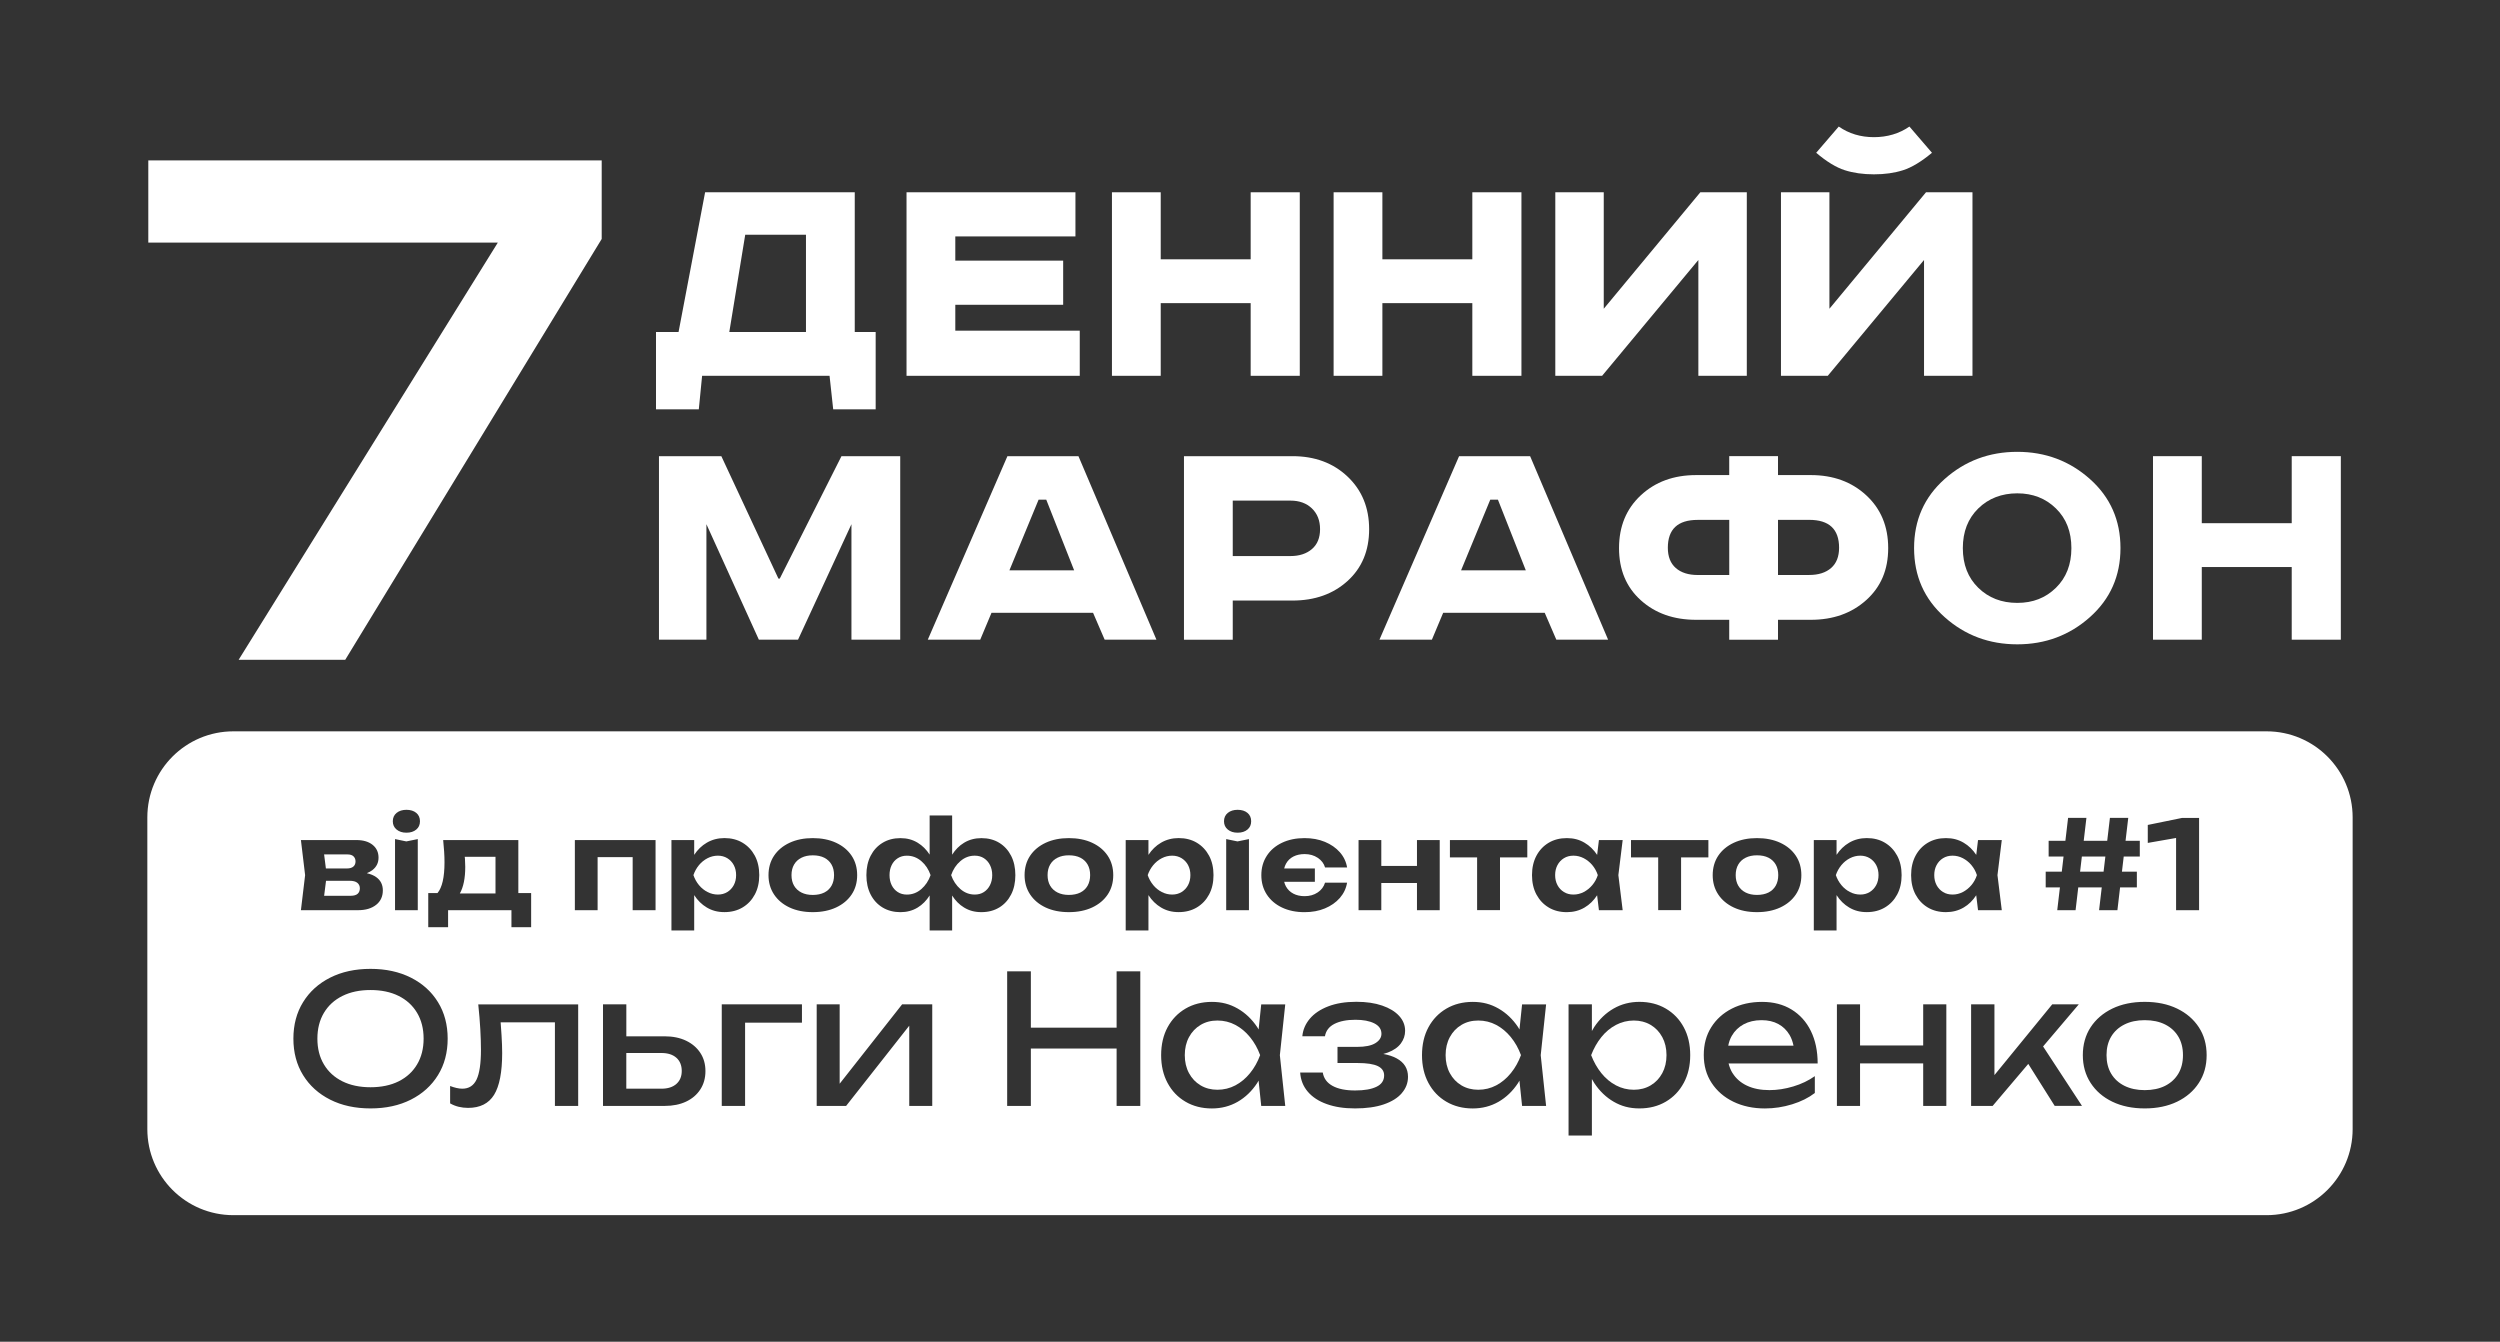 <?xml version="1.0" encoding="UTF-8"?>
<svg id="_Слой_1" xmlns="http://www.w3.org/2000/svg" version="1.1" viewBox="0 0 900 483.02">
  <rect x="0" y="0" width="900" height="483.02" fill="#333333" stroke="none"/>
  <!-- Generator: Adobe Illustrator 29.8.3, SVG Export Plug-In . SVG Version: 2.1.1 Build 3)  -->
  <defs>
    <style>
      .st0 {
        fill: #fff;
      }

      .st1 {
        fill: none;
      }
    </style>
  </defs>
  <path class="st0" d="M124.27,237.54h-38.37l93.32-150.21H53.39v-29.59h163.22v28.29l-92.34,151.52h0Z"/>
  <g>
    <path class="st0" d="M253.83,69.22h53.88v50.3h7.53v27.84h-15.29l-1.31-12.07h-45.88l-1.19,12.07h-15.41v-27.84h8.12l9.56-50.3ZM268.28,84.51l-5.73,35h27.6v-35h-21.86Z"/>
    <path class="st0" d="M326.35,69.22h60.81v15.89h-43.25v8.72h38.83v15.89h-38.83v9.32h44.8v16.25h-62.36v-66.07Z"/>
    <path class="st0" d="M400.3,69.22h17.56v24.13h32.38v-24.13h17.68v66.07h-17.68v-26.16h-32.38v26.16h-17.56v-66.07Z"/>
    <path class="st0" d="M480.1,69.22h17.56v24.13h32.38v-24.13h17.68v66.07h-17.68v-26.16h-32.38v26.16h-17.56v-66.07Z"/>
    <path class="st0" d="M559.91,69.22h17.44v41.93l34.77-41.93h16.73v66.07h-17.44v-41.7l-34.65,41.7h-16.85v-66.07Z"/>
    <path class="st0" d="M641.15,69.22h17.44v41.93l34.77-41.93h16.73v66.07h-17.44v-41.7l-34.65,41.7h-16.85v-66.07ZM687.39,45.56l8.12,9.44c-3.82,3.19-7.29,5.28-10.39,6.27-3.11,1-6.61,1.49-10.51,1.49s-7.41-.5-10.51-1.49c-3.11-1-6.53-3.09-10.27-6.27l8.12-9.44c3.66,2.55,7.89,3.82,12.66,3.82s9.12-1.27,12.78-3.82Z"/>
    <path class="st0" d="M237.22,164.22h22.46l20.55,44.08h.48l22.22-44.08h21.15v66.07h-17.56v-41.58l-19.23,41.58h-14.1l-18.88-41.58v41.58h-17.08v-66.07Z"/>
    <path class="st0" d="M362.67,164.22h25.57l28.08,66.07h-18.64l-4.18-9.68h-36.56l-4.06,9.68h-18.88l28.67-66.07ZM373.9,179.87l-10.51,25.45h23.3l-10.04-25.45h-2.75Z"/>
    <path class="st0" d="M426.22,164.22h39.07c8.04,0,14.65,2.45,19.83,7.35,5.18,4.9,7.77,11.21,7.77,18.94s-2.59,13.94-7.77,18.64c-5.18,4.7-11.79,7.05-19.83,7.05h-21.5v14.1h-17.56v-66.07ZM443.79,180.23v19.95h20.79c3.18,0,5.75-.84,7.71-2.51,1.95-1.67,2.93-4.06,2.93-7.17s-.98-5.59-2.93-7.47c-1.95-1.87-4.52-2.81-7.71-2.81h-20.79Z"/>
    <path class="st0" d="M525.27,164.22h25.57l28.08,66.07h-18.64l-4.18-9.68h-36.56l-4.06,9.68h-18.88l28.67-66.07ZM536.5,179.87l-10.51,25.45h23.3l-10.04-25.45h-2.75Z"/>
    <path class="st0" d="M622.52,171.03v-6.81h17.56v6.81h11.83c8.04,0,14.7,2.43,19.95,7.29,5.26,4.86,7.89,11.19,7.89,19s-2.63,13.96-7.89,18.7c-5.26,4.74-11.91,7.11-19.95,7.11h-11.83v7.17h-17.56v-7.17h-11.95c-8.05,0-14.68-2.35-19.89-7.05-5.22-4.7-7.83-10.95-7.83-18.76s2.61-14.14,7.83-19c5.22-4.86,11.85-7.29,19.89-7.29h11.95ZM622.52,187.16h-11.35c-7.17,0-10.75,3.35-10.75,10.04,0,3.19.96,5.62,2.87,7.29,1.91,1.67,4.54,2.51,7.89,2.51h11.35v-19.83ZM640.08,187.16v19.83h11.23c3.35,0,5.97-.84,7.89-2.51,1.91-1.67,2.87-4.1,2.87-7.29,0-6.69-3.58-10.04-10.75-10.04h-11.23Z"/>
    <path class="st0" d="M752.38,172.46c7.33,6.53,10.99,14.81,10.99,24.85s-3.66,18.32-10.99,24.85c-7.33,6.53-16.05,9.8-26.16,9.8s-18.84-3.26-26.16-9.8c-7.33-6.53-10.99-14.81-10.99-24.85s3.66-18.32,10.99-24.85c7.33-6.53,16.05-9.8,26.16-9.8s18.84,3.27,26.16,9.8ZM712.18,183.04c-3.7,3.62-5.56,8.38-5.56,14.28s1.85,10.65,5.56,14.28c3.7,3.62,8.38,5.44,14.04,5.44s10.21-1.81,13.92-5.44c3.7-3.62,5.56-8.38,5.56-14.28s-1.85-10.65-5.56-14.28c-3.7-3.62-8.34-5.44-13.92-5.44s-10.33,1.81-14.04,5.44Z"/>
    <path class="st0" d="M775.08,164.22h17.56v24.13h32.38v-24.13h17.68v66.07h-17.68v-26.16h-32.38v26.16h-17.56v-66.07Z"/>
  </g>
  <polygon class="st1" points="302.27 390.14 302.27 361.57 294 361.57 294 398.13 304.6 398.13 327.32 369.25 327.32 398.13 335.6 398.13 335.61 398.13 335.61 361.57 324.75 361.57 302.27 390.14"/>
  <path class="st1" d="M651.91,371.15c-1.63-3.32-3.95-5.89-6.94-7.72-2.99-1.83-6.53-2.75-10.62-2.75s-7.72.81-10.88,2.42c-3.17,1.62-5.64,3.86-7.43,6.72-1.79,2.86-2.68,6.15-2.68,9.98s.94,7.19,2.84,10.07c1.9,2.89,4.5,5.14,7.82,6.75s7.11,2.42,11.37,2.42c3.31,0,6.57-.5,9.78-1.49,3.21-.99,5.93-2.35,8.17-4.07v-6.07c-2.24,1.59-4.82,2.83-7.75,3.71-2.93.88-5.79,1.32-8.59,1.32-3.1,0-5.78-.52-8.04-1.58-2.26-1.05-4-2.57-5.23-4.55v.02c-.67-1.06-1.13-2.23-1.44-3.49h32.07c0-4.48-.82-8.37-2.45-11.69ZM622.18,376.43c.25-1.28.66-2.47,1.27-3.52,1.03-1.79,2.46-3.18,4.29-4.17,1.83-.98,3.98-1.48,6.43-1.48s4.34.46,6.04,1.39c1.7.92,3.06,2.25,4.07,3.97.65,1.12,1.1,2.4,1.39,3.81h-23.49Z"/>
  <polygon class="st1" points="401.99 369.97 371.12 369.97 371.12 349.69 362.58 349.69 362.58 398.13 371.12 398.13 371.12 377.46 401.99 377.46 401.99 398.13 410.51 398.13 410.51 349.69 401.99 349.69 401.99 369.97"/>
  <path class="st1" d="M599.69,363.09c-2.75-1.61-5.92-2.42-9.49-2.42s-6.49.8-9.27,2.39c-2.78,1.59-5.12,3.82-7.01,6.68-.3.46-.57.95-.84,1.43v-9.6h-8.4v47.21h8.4v-20.33c.28.5.56,1,.87,1.47,1.92,2.89,4.25,5.13,7.01,6.72,2.75,1.59,5.66,2.39,9.23,2.39s6.73-.8,9.49-2.42,4.91-3.86,6.46-6.75h.01c1.55-2.88,2.33-6.18,2.33-10.01s-.78-7.18-2.33-10.04c-1.55-2.87-3.7-5.11-6.46-6.72ZM598.42,386.34c-1.02,1.87-2.41,3.34-4.17,4.39-1.77,1.05-3.78,1.58-6.07,1.58s-4.43-.53-6.43-1.58c-2-1.05-3.75-2.52-5.26-4.39s-2.73-4.04-3.68-6.49c.95-2.45,2.17-4.62,3.68-6.49,1.5-1.87,3.26-3.34,5.26-4.39,2.01-1.05,4.15-1.58,6.43-1.58s4.3.53,6.07,1.58c1.77,1.05,3.16,2.52,4.17,4.39s1.52,4.04,1.52,6.49-.51,4.62-1.52,6.49Z"/>
  <path class="st1" d="M454.05,361.58l-.94,9.03c-.17-.28-.33-.58-.51-.86-1.92-2.86-4.26-5.09-7.04-6.68-2.78-1.59-5.7-2.39-9.27-2.39s-6.74.81-9.49,2.42c-2.76,1.62-4.91,3.86-6.46,6.72s-2.32,6.25-2.32,10.04.77,7.13,2.32,10.01c1.55,2.89,3.7,5.14,6.46,6.75,2.75,1.61,5.92,2.42,9.49,2.42s6.49-.8,9.27-2.39c2.78-1.6,5.11-3.84,7.01-6.72.19-.29.35-.61.53-.91l.95,9.11h8.65l-1.94-18.27,1.94-18.28h-8.65ZM450,386.34c-1.52,1.87-3.28,3.34-5.26,4.39-1.98,1.05-4.18,1.58-6.46,1.58s-4.31-.53-6.07-1.58c-1.77-1.05-3.16-2.52-4.17-4.39-1.01-1.87-1.52-4.04-1.52-6.49s.51-4.62,1.52-6.49c1.01-1.87,2.4-3.34,4.17-4.39,1.76-1.05,3.74-1.58,6.07-1.58s4.48.53,6.46,1.58c1.98,1.05,3.73,2.52,5.26,4.39,1.53,1.87,2.75,4.04,3.65,6.49-.9,2.45-2.12,4.62-3.65,6.49Z"/>
  <path class="st1" d="M547.95,361.58l-.94,9.03c-.17-.28-.33-.58-.51-.86-1.92-2.86-4.26-5.09-7.04-6.68-2.78-1.59-5.7-2.39-9.27-2.39s-6.74.81-9.49,2.42c-2.76,1.62-4.91,3.86-6.46,6.72s-2.32,6.25-2.32,10.04.77,7.13,2.32,10.01c1.55,2.89,3.7,5.14,6.46,6.75,2.75,1.61,5.92,2.42,9.49,2.42s6.49-.8,9.27-2.39c2.78-1.6,5.11-3.84,7.01-6.72.19-.29.35-.61.53-.91l.95,9.11h8.65l-1.94-18.27,1.94-18.28h-8.65ZM543.9,386.34c-1.52,1.87-3.28,3.34-5.26,4.39-1.98,1.05-4.18,1.58-6.46,1.58s-4.31-.53-6.07-1.58c-1.77-1.05-3.16-2.52-4.17-4.39s-1.52-4.04-1.52-6.49.51-4.62,1.52-6.49c1.01-1.87,2.4-3.34,4.17-4.39,1.76-1.05,3.74-1.58,6.07-1.58s4.48.53,6.46,1.58,3.73,2.52,5.26,4.39,2.75,4.04,3.65,6.49c-.9,2.45-2.12,4.62-3.65,6.49Z"/>
  <path class="st1" d="M502.81,381.02c-1.34-.73-2.95-1.26-4.82-1.59.57-.15,1.12-.32,1.62-.51,2.13-.81,3.7-1.91,4.71-3.29,1.01-1.38,1.52-2.88,1.52-4.52,0-2.02-.72-3.82-2.16-5.39-1.44-1.57-3.47-2.81-6.1-3.71-2.63-.91-5.73-1.36-9.3-1.36-3.92,0-7.3.55-10.14,1.65-2.84,1.1-5.05,2.59-6.62,4.46-1.57,1.88-2.47,3.97-2.68,6.3h8.14c.34-1.98,1.48-3.47,3.42-4.46,1.94-.98,4.46-1.48,7.56-1.48,2.8,0,5.06.43,6.78,1.29,1.72.87,2.58,2.11,2.58,3.75,0,1.34-.72,2.46-2.16,3.36-1.44.91-3.65,1.36-6.62,1.36h-7.04v5.81h7.23c3.32,0,5.74.37,7.27,1.1,1.52.73,2.29,1.85,2.29,3.36,0,1.85-.93,3.22-2.78,4.1-1.86.88-4.29,1.32-7.69,1.32s-6.1-.55-8.1-1.65c-2-1.1-3.18-2.7-3.52-4.81h-8.14c.18,2.67,1.09,4.97,2.75,6.91,1.66,1.94,3.94,3.43,6.85,4.46,2.9,1.03,6.13,1.55,10.17,1.55s7.49-.48,10.33-1.45c2.84-.97,5.01-2.32,6.49-4.04v-.02c1.49-1.72,2.23-3.68,2.23-5.88,0-2.93-1.36-5.14-4.07-6.62Z"/>
  <path class="st1" d="M783.76,363.09c-3.34-1.61-7.22-2.42-11.66-2.42s-8.32.81-11.66,2.42c-3.33,1.62-5.94,3.86-7.81,6.72s-2.81,6.25-2.81,10.04.94,7.13,2.81,10.01c1.87,2.89,4.47,5.14,7.81,6.75,3.34,1.61,7.22,2.42,11.66,2.42s8.32-.81,11.66-2.42c3.34-1.62,5.95-3.86,7.82-6.75,1.87-2.88,2.81-6.18,2.81-10.01s-.93-7.17-2.81-10.04-4.48-5.11-7.82-6.72ZM784.19,386.54c-1.12,1.87-2.71,3.33-4.75,4.36-2.04,1.03-4.53,1.55-7.33,1.55s-5.23-.52-7.3-1.55c-2.07-1.03-3.66-2.49-4.78-4.36-1.12-1.88-1.68-4.11-1.68-6.69s.56-4.81,1.68-6.68c1.12-1.87,2.71-3.33,4.78-4.36,2.07-1.03,4.46-1.55,7.3-1.55s5.28.52,7.33,1.55c2.05,1.03,3.63,2.49,4.75,4.36s1.68,4.09,1.68,6.68-.56,4.82-1.68,6.69Z"/>
  <polygon class="st1" points="692.35 376.36 669.62 376.36 669.62 361.57 661.29 361.57 661.29 398.13 669.62 398.13 669.62 382.82 692.35 382.82 692.35 398.13 700.68 398.13 700.68 361.57 692.35 361.57 692.35 376.36"/>
  <path class="st1" d="M172.92,370.56c.15,2.75.23,5.21.23,7.36,0,4.95-.53,8.52-1.58,10.72-1.05,2.19-2.76,3.29-5.13,3.29-.65,0-1.35-.09-2.1-.26s-1.52-.41-2.29-.71v6.26c.99.56,2.02.97,3.1,1.23s2.2.39,3.36.39c4.31,0,7.43-1.57,9.37-4.71,1.94-3.14,2.91-8.16,2.91-15.05,0-1.9-.08-4.04-.23-6.43-.09-1.48-.2-3.03-.32-4.62h19.54v30.1h8.37v-36.55h-35.97c.34,3.23.59,6.23.74,8.98Z"/>
  <polygon class="st1" points="748.36 361.57 738.8 361.57 718 387.03 718 361.57 709.6 361.57 709.6 398.13 717.35 398.13 730.18 383 739.69 398.13 739.7 398.12 749.52 398.12 735.51 376.72 748.36 361.57"/>
  <path class="st1" d="M147.92,351.95c-4.18-2.1-9.02-3.16-14.53-3.16s-10.35,1.05-14.53,3.16c-4.18,2.11-7.43,5.05-9.75,8.82-2.33,3.77-3.49,8.15-3.49,13.14s1.16,9.37,3.49,13.14c2.32,3.77,5.57,6.71,9.75,8.82,4.17,2.11,9.02,3.16,14.53,3.16s10.35-1.05,14.53-3.16c4.17-2.11,7.43-5.05,9.75-8.82,2.33-3.76,3.49-8.15,3.49-13.14s-1.16-9.37-3.49-13.14c-2.32-3.77-5.57-6.71-9.75-8.82ZM150.14,383.21c-1.57,2.63-3.78,4.65-6.62,6.07-2.84,1.42-6.26,2.13-10.14,2.13s-7.25-.71-10.11-2.13c-2.86-1.42-5.08-3.44-6.65-6.07-1.58-2.63-2.36-5.73-2.36-9.3s.79-6.67,2.36-9.3,3.79-4.65,6.65-6.07c2.87-1.42,6.19-2.13,10.11-2.13s7.3.71,10.14,2.13c2.84,1.42,5.05,3.44,6.62,6.07s2.36,5.73,2.36,9.3-.79,6.67-2.36,9.3Z"/>
  <polygon class="st1" points="259.83 398.13 268.24 398.13 268.24 368.16 288.7 368.16 288.7 361.57 259.83 361.57 259.83 398.13"/>
  <path class="st1" d="M246.99,374.65c-2.2-1.05-4.78-1.58-7.75-1.58h-13.76v-11.5h-8.4v36.56h22.22c2.93,0,5.5-.52,7.69-1.55s3.9-2.49,5.13-4.39c1.23-1.9,1.84-4.09,1.84-6.59s-.61-4.69-1.84-6.56c-1.22-1.87-2.93-3.33-5.13-4.39ZM243.49,390.22c-1.29,1.14-3.08,1.71-5.36,1.71h-12.66v-12.85h12.66c2.28,0,4.07.57,5.36,1.71,1.29,1.14,1.94,2.77,1.94,4.75s-.65,3.54-1.94,4.68Z"/>
  <path class="st0" d="M538.64,368.97c-1.98-1.05-4.13-1.58-6.46-1.58s-4.31.53-6.07,1.58c-1.77,1.05-3.16,2.52-4.17,4.39-1.01,1.87-1.52,4.04-1.52,6.49s.51,4.62,1.52,6.49,2.4,3.34,4.17,4.39c1.76,1.05,3.79,1.58,6.07,1.58s4.48-.53,6.46-1.58c1.98-1.05,3.74-2.52,5.26-4.39,1.53-1.87,2.75-4.04,3.65-6.49-.9-2.45-2.12-4.62-3.65-6.49s-3.28-3.34-5.26-4.39Z"/>
  <path class="st0" d="M444.74,368.97c-1.98-1.05-4.13-1.58-6.46-1.58s-4.31.53-6.07,1.58c-1.77,1.05-3.16,2.52-4.17,4.39-1.01,1.87-1.52,4.04-1.52,6.49s.51,4.62,1.52,6.49c1.01,1.87,2.4,3.34,4.17,4.39,1.76,1.05,3.79,1.58,6.07,1.58s4.48-.53,6.46-1.58c1.98-1.05,3.74-2.52,5.26-4.39,1.53-1.87,2.75-4.04,3.65-6.49-.9-2.45-2.12-4.62-3.65-6.49-1.53-1.87-3.28-3.34-5.26-4.39Z"/>
  <path class="st0" d="M594.25,368.97c-1.77-1.05-3.79-1.58-6.07-1.58s-4.42.53-6.43,1.58c-2,1.05-3.76,2.52-5.26,4.39-1.51,1.87-2.73,4.04-3.68,6.49.95,2.45,2.17,4.62,3.68,6.49s3.26,3.34,5.26,4.39c2,1.05,4.14,1.58,6.43,1.58s4.3-.53,6.07-1.58c1.76-1.05,3.15-2.52,4.17-4.39,1.01-1.87,1.52-4.04,1.52-6.49s-.51-4.62-1.52-6.49-2.4-3.34-4.17-4.39Z"/>
  <path class="st0" d="M143.52,358.54c-2.84-1.42-6.22-2.13-10.14-2.13s-7.24.71-10.11,2.13c-2.86,1.42-5.08,3.44-6.65,6.07s-2.36,5.73-2.36,9.3.78,6.67,2.36,9.3c1.57,2.63,3.79,4.65,6.65,6.07,2.86,1.42,6.23,2.13,10.11,2.13s7.3-.71,10.14-2.13c2.84-1.42,5.05-3.44,6.62-6.07s2.36-5.73,2.36-9.3-.79-6.67-2.36-9.3-3.78-4.65-6.62-6.07Z"/>
  <path class="st0" d="M243.49,380.79c-1.29-1.14-3.08-1.71-5.36-1.71h-12.66v12.85h12.66c2.28,0,4.07-.57,5.36-1.71,1.29-1.14,1.94-2.7,1.94-4.68s-.65-3.61-1.94-4.75Z"/>
  <path class="st0" d="M779.44,368.81c-2.05-1.03-4.49-1.55-7.33-1.55s-5.23.52-7.3,1.55c-2.07,1.03-3.66,2.49-4.78,4.36-1.12,1.87-1.68,4.1-1.68,6.68s.56,4.81,1.68,6.69c1.12,1.87,2.71,3.33,4.78,4.36,2.07,1.03,4.5,1.55,7.3,1.55s5.29-.52,7.33-1.55c2.04-1.03,3.63-2.49,4.75-4.36s1.68-4.1,1.68-6.69-.56-4.81-1.68-6.68-2.7-3.33-4.75-4.36Z"/>
  <path class="st0" d="M640.2,368.65c-1.7-.93-3.71-1.39-6.04-1.39-2.45,0-4.6.5-6.43,1.48-1.83.99-3.26,2.38-4.29,4.17-.61,1.05-1.02,2.24-1.27,3.52h23.49c-.29-1.41-.74-2.69-1.39-3.81-1.01-1.72-2.37-3.05-4.07-3.97Z"/>
  <path class="st0" d="M117.37,317.08l-.68,5.4h9.58c1.12,0,1.95-.24,2.48-.71.53-.47.8-1.14.8-1.99,0-.8-.3-1.45-.89-1.95-.59-.5-1.54-.75-2.83-.75h-8.45Z"/>
  <path class="st0" d="M709.7,311.43c-.89-1.05-1.91-1.87-3.08-2.48-1.17-.6-2.4-.91-3.7-.91s-2.44.3-3.43.91c-.99.61-1.76,1.43-2.32,2.48-.56,1.05-.84,2.25-.84,3.61s.28,2.56.84,3.61c.56,1.05,1.34,1.88,2.32,2.48.99.61,2.13.91,3.43.91s2.53-.3,3.7-.91c1.17-.6,2.19-1.43,3.08-2.48.89-1.05,1.55-2.25,1.99-3.61-.44-1.36-1.11-2.56-1.99-3.61Z"/>
  <path class="st0" d="M264.16,318.65c.56-1.05.84-2.25.84-3.61s-.28-2.56-.84-3.61c-.56-1.05-1.34-1.87-2.33-2.48-.99-.6-2.12-.91-3.39-.91s-2.54.3-3.72.91c-1.18.61-2.21,1.43-3.08,2.48-.87,1.05-1.54,2.25-2.01,3.61.47,1.36,1.14,2.56,2.01,3.61.87,1.05,1.9,1.88,3.08,2.48,1.18.61,2.42.91,3.72.91s2.4-.3,3.39-.91c.99-.6,1.76-1.43,2.33-2.48Z"/>
  <path class="st0" d="M573.22,318.65c.89-1.05,1.55-2.25,1.99-3.61-.44-1.36-1.11-2.56-1.99-3.61-.89-1.05-1.91-1.87-3.08-2.48-1.17-.6-2.4-.91-3.7-.91s-2.44.3-3.43.91c-.99.61-1.76,1.43-2.32,2.48-.56,1.05-.84,2.25-.84,3.61s.28,2.56.84,3.61c.56,1.05,1.34,1.88,2.32,2.48.99.61,2.13.91,3.43.91s2.53-.3,3.7-.91c1.17-.6,2.19-1.43,3.08-2.48Z"/>
  <polygon class="st0" points="757.93 308.36 749.47 308.36 748.83 313.8 757.29 313.8 757.93 308.36"/>
  <path class="st0" d="M124.85,312.65c1.06,0,1.85-.23,2.37-.69.52-.46.77-1.07.77-1.84s-.24-1.34-.71-1.82c-.47-.47-1.21-.71-2.21-.71h-8.39l.64,5.05h7.52Z"/>
  <path class="st0" d="M296.74,308.78c-1.14-.58-2.52-.86-4.14-.86s-2.92.29-4.07.86-2.04,1.39-2.66,2.46c-.62,1.06-.93,2.33-.93,3.81s.31,2.75.93,3.81c.62,1.06,1.51,1.88,2.66,2.46s2.51.86,4.07.86,3-.29,4.14-.86c1.14-.58,2.01-1.4,2.61-2.46.6-1.06.91-2.33.91-3.81s-.3-2.75-.91-3.81c-.61-1.06-1.48-1.88-2.61-2.46Z"/>
  <path class="st0" d="M167.38,309.02c.07,1.09.11,2.11.11,3.06,0,4.08-.65,7.27-1.95,9.57h12.84v-13.2h-11.08c.02.19.06.39.07.58Z"/>
  <path class="st0" d="M665.99,321.13c1.18.61,2.42.91,3.72.91s2.4-.3,3.39-.91c.99-.6,1.76-1.43,2.33-2.48.56-1.05.84-2.25.84-3.61s-.28-2.56-.84-3.61c-.56-1.05-1.34-1.87-2.33-2.48-.99-.6-2.12-.91-3.39-.91s-2.54.3-3.72.91c-1.18.61-2.21,1.43-3.08,2.48-.87,1.05-1.54,2.25-2.01,3.61.47,1.36,1.14,2.56,2.01,3.61.87,1.05,1.9,1.88,3.08,2.48Z"/>
  <path class="st0" d="M427.7,318.65c.56-1.05.84-2.25.84-3.61s-.28-2.56-.84-3.61c-.56-1.05-1.34-1.87-2.33-2.48-.99-.6-2.12-.91-3.39-.91s-2.54.3-3.72.91c-1.18.61-2.21,1.43-3.08,2.48-.87,1.05-1.54,2.25-2.01,3.61.47,1.36,1.14,2.56,2.01,3.61.87,1.05,1.9,1.88,3.08,2.48,1.18.61,2.42.91,3.72.91s2.4-.3,3.39-.91c.99-.6,1.76-1.43,2.33-2.48Z"/>
  <path class="st0" d="M380.72,321.31c1.15.58,2.51.86,4.07.86s3-.29,4.14-.86c1.14-.58,2.01-1.4,2.61-2.46.6-1.06.91-2.33.91-3.81s-.3-2.75-.91-3.81c-.61-1.06-1.48-1.88-2.61-2.46-1.14-.58-2.52-.86-4.14-.86s-2.92.29-4.07.86-2.04,1.39-2.66,2.46c-.62,1.06-.93,2.33-.93,3.81s.31,2.75.93,3.81c.62,1.06,1.51,1.88,2.66,2.46Z"/>
  <path class="st0" d="M354.21,308.95c-.93-.6-2.03-.91-3.3-.91-1.92,0-3.64.65-5.16,1.95-1.52,1.3-2.63,2.98-3.34,5.05.71,2.04,1.82,3.71,3.34,5.03,1.52,1.31,3.24,1.97,5.16,1.97,1.27,0,2.37-.3,3.3-.91.93-.6,1.66-1.43,2.19-2.48.53-1.05.8-2.25.8-3.61s-.27-2.56-.8-3.61c-.53-1.05-1.26-1.87-2.19-2.48Z"/>
  <path class="st0" d="M815.98,263.28H84.02c-17.11,0-30.98,13.87-30.98,30.98v112.22c0,17.11,13.87,30.98,30.98,30.98h731.95c17.11,0,30.98-13.87,30.98-30.98v-112.22c0-17.11-13.87-30.98-30.98-30.98ZM773.2,296.98l12.31-2.52h6.16v33.21h-8.28v-26l-10.19,1.78v-6.47ZM736.45,313.8h5.79l.64-5.45h-5.37v-5.67h6.03l.97-8.24h6.6l-.97,8.24h8.46l.97-8.24h6.6l-.97,8.24h5.13v5.67h-5.79l-.64,5.45h5.37v5.67h-6.04l-.96,8.19h-6.6l.96-8.19h-8.46l-.96,8.19h-6.6l.96-8.19h-5.12v-5.67ZM618.56,308.07c1.33-1.99,3.2-3.55,5.6-4.67,2.41-1.12,5.19-1.68,8.35-1.68s5.98.56,8.39,1.68c2.41,1.12,4.27,2.68,5.6,4.67,1.33,1.99,1.99,4.32,1.99,6.98s-.66,4.98-1.99,6.97c-1.33,1.99-3.2,3.55-5.6,4.67-2.41,1.12-5.2,1.68-8.39,1.68s-5.98-.56-8.37-1.68c-2.39-1.12-4.25-2.69-5.58-4.69-1.33-2.01-1.99-4.32-1.99-6.95s.66-4.98,1.99-6.98ZM587.17,302.42h27.85v6.24h-9.83v19h-8.24v-19h-9.79v-6.24ZM521.98,302.42h27.85v6.24h-9.83v19h-8.24v-19h-9.79v-6.24ZM456.04,308.09c1.3-2.01,3.12-3.57,5.47-4.69,2.35-1.12,5.06-1.68,8.13-1.68,2.72,0,5.16.45,7.33,1.35,2.17.9,3.96,2.14,5.36,3.72,1.4,1.58,2.28,3.42,2.63,5.51h-7.93c-.41-1.42-1.29-2.58-2.63-3.48-1.34-.9-2.92-1.35-4.72-1.35-1.56,0-2.92.3-4.07.89-1.15.59-2.04,1.45-2.66,2.59-.28.52-.49,1.09-.65,1.71h11.05v4.78h-11.05c.15.61.36,1.17.64,1.68.62,1.12,1.51,1.99,2.66,2.59,1.15.61,2.51.91,4.07.91,1.8,0,3.37-.44,4.69-1.33,1.33-.89,2.21-2.07,2.66-3.54h7.93c-.35,2.1-1.23,3.94-2.63,5.54-1.4,1.59-3.19,2.84-5.36,3.74s-4.61,1.35-7.33,1.35c-3.07,0-5.78-.56-8.13-1.68s-4.17-2.69-5.47-4.69c-1.3-2.01-1.95-4.32-1.95-6.95s.65-4.94,1.95-6.95ZM442.01,292.64c.91-.74,2.1-1.11,3.54-1.11s2.66.37,3.54,1.11c.89.74,1.33,1.74,1.33,3.01s-.44,2.24-1.33,2.99c-.89.75-2.07,1.13-3.54,1.13s-2.63-.38-3.54-1.13c-.92-.75-1.37-1.75-1.37-2.99s.46-2.27,1.37-3.01ZM449.62,302.07v25.6h-8.19v-25.6l4.07.84,4.12-.84ZM370.84,308.07c1.33-1.99,3.2-3.55,5.6-4.67,2.41-1.12,5.19-1.68,8.35-1.68s5.98.56,8.39,1.68c2.41,1.12,4.27,2.68,5.6,4.67,1.33,1.99,1.99,4.32,1.99,6.98s-.66,4.98-1.99,6.97c-1.33,1.99-3.2,3.55-5.6,4.67-2.41,1.12-5.2,1.68-8.39,1.68s-5.98-.56-8.37-1.68c-2.39-1.12-4.25-2.69-5.58-4.69-1.33-2.01-1.99-4.32-1.99-6.95s.66-4.98,1.99-6.98ZM142.78,292.64c.91-.74,2.1-1.11,3.54-1.11s2.66.37,3.54,1.11c.89.74,1.33,1.74,1.33,3.01s-.44,2.24-1.33,2.99c-.89.75-2.07,1.13-3.54,1.13s-2.63-.38-3.54-1.13c-.92-.75-1.37-1.75-1.37-2.99s.46-2.27,1.37-3.01ZM150.4,302.07v25.6h-8.19v-25.6l4.07.84,4.12-.84ZM108.33,302.42h19.97c2.45,0,4.39.57,5.82,1.71,1.43,1.14,2.15,2.68,2.15,4.63,0,1.83-.72,3.31-2.17,4.45-.58.46-1.28.82-2.05,1.14,1.36.31,2.5.78,3.4,1.43,1.58,1.14,2.37,2.72,2.37,4.76,0,2.19-.8,3.92-2.41,5.2-1.61,1.28-3.79,1.93-6.53,1.93h-20.55l1.51-12.62-1.51-12.62ZM157.67,387.05c-2.32,3.77-5.58,6.71-9.75,8.82-4.18,2.11-9.02,3.16-14.53,3.16s-10.36-1.05-14.53-3.16c-4.18-2.11-7.43-5.05-9.75-8.82-2.33-3.77-3.49-8.15-3.49-13.14s1.16-9.37,3.49-13.14c2.32-3.77,5.57-6.71,9.75-8.82,4.18-2.11,9.02-3.16,14.53-3.16s10.35,1.06,14.53,3.16c4.18,2.11,7.43,5.05,9.75,8.82,2.33,3.77,3.49,8.15,3.49,13.14s-1.16,9.38-3.49,13.14ZM161.3,333.78h-7.13v-12.27h3.32c1.68-1.99,2.53-5.67,2.53-11.07,0-1.24-.04-2.53-.13-3.88-.09-1.34-.21-2.72-.35-4.14h27.06v19.09h4.61v12.27h-7.09v-6.11h-22.81v6.11ZM208.14,398.13h-8.37v-30.1h-19.54c.12,1.59.23,3.14.32,4.62.15,2.39.23,4.53.23,6.43,0,6.89-.97,11.91-2.91,15.05-1.94,3.14-5.06,4.71-9.37,4.71-1.16,0-2.28-.13-3.36-.39s-2.11-.67-3.1-1.23v-6.26c.77.3,1.54.54,2.29.71s1.45.26,2.1.26c2.37,0,4.08-1.1,5.13-3.29,1.05-2.2,1.58-5.77,1.58-10.72,0-2.15-.08-4.61-.23-7.36-.15-2.75-.4-5.75-.74-8.98h35.97v36.55ZM215.14,327.66h-8.19v-25.24h29.05v25.24h-8.24v-19.09h-12.62v19.09ZM252.12,392.19c-1.23,1.9-2.94,3.36-5.13,4.39s-4.76,1.55-7.69,1.55h-22.22v-36.56h8.4v11.5h13.76c2.97,0,5.55.53,7.75,1.58,2.2,1.06,3.91,2.52,5.13,4.39,1.23,1.87,1.84,4.06,1.84,6.56s-.61,4.69-1.84,6.59ZM249.91,322.25v12.72h-8.19v-32.55h8.19v5.33c1.21-1.85,2.72-3.32,4.54-4.38,1.9-1.11,4.02-1.66,6.35-1.66,2.48,0,4.66.56,6.53,1.68,1.87,1.12,3.34,2.68,4.41,4.67,1.06,1.99,1.59,4.32,1.59,6.98s-.53,4.98-1.59,6.97c-1.06,1.99-2.53,3.55-4.41,4.67-1.88,1.12-4.05,1.68-6.53,1.68s-4.48-.55-6.35-1.66c-1.81-1.07-3.32-2.56-4.54-4.46ZM288.7,368.16h-20.47v29.97h-8.4v-36.56h28.87v6.59ZM284.23,326.69c-2.39-1.12-4.25-2.69-5.58-4.69-1.33-2.01-1.99-4.32-1.99-6.95s.66-4.98,1.99-6.98c1.33-1.99,3.2-3.55,5.6-4.67,2.41-1.12,5.19-1.68,8.35-1.68s5.98.56,8.39,1.68c2.41,1.12,4.27,2.68,5.6,4.67,1.33,1.99,1.99,4.32,1.99,6.98s-.66,4.98-1.99,6.97c-1.33,1.99-3.2,3.55-5.6,4.67-2.41,1.12-5.2,1.68-8.39,1.68s-5.98-.56-8.37-1.68ZM335.61,398.13h-8.28v-28.88l-22.73,28.88h-10.59v-36.56h8.27v28.57l22.48-28.57h10.85v36.56ZM359.73,326.69c-1.83,1.12-3.97,1.68-6.42,1.68s-4.41-.55-6.24-1.66c-1.72-1.04-3.15-2.49-4.3-4.32v12.58h-8.1v-12.61c-1.16,1.85-2.6,3.31-4.32,4.36-1.82,1.11-3.89,1.66-6.22,1.66s-4.55-.56-6.4-1.68c-1.85-1.12-3.28-2.68-4.3-4.67-1.02-1.99-1.53-4.32-1.53-6.97s.51-4.98,1.53-6.98c1.02-1.99,2.45-3.55,4.3-4.67,1.84-1.12,3.98-1.68,6.4-1.68s4.41.55,6.24,1.66c1.71,1.04,3.14,2.47,4.3,4.27v-14.08h8.1v14.11c1.15-1.81,2.57-3.26,4.3-4.3,1.83-1.11,3.91-1.66,6.24-1.66,2.45,0,4.59.56,6.42,1.68,1.83,1.12,3.25,2.68,4.27,4.67,1.02,1.99,1.53,4.32,1.53,6.98s-.51,4.98-1.53,6.97c-1.02,1.99-2.44,3.55-4.27,4.67ZM410.51,398.13h-8.53v-20.67h-30.87v20.67h-8.53v-48.44h8.53v20.28h30.87v-20.28h8.53v48.44ZM413.44,322.25v12.72h-8.19v-32.55h8.19v5.33c1.21-1.85,2.72-3.32,4.54-4.38,1.9-1.11,4.02-1.66,6.35-1.66,2.48,0,4.66.56,6.53,1.68,1.87,1.12,3.34,2.68,4.41,4.67,1.06,1.99,1.59,4.32,1.59,6.98s-.53,4.98-1.59,6.97c-1.06,1.99-2.53,3.55-4.41,4.67-1.88,1.12-4.05,1.68-6.53,1.68s-4.48-.55-6.35-1.66c-1.81-1.07-3.32-2.56-4.54-4.46ZM462.69,398.13h-8.65l-.95-9.11c-.18.3-.34.62-.53.91-1.9,2.88-4.23,5.12-7.01,6.72-2.78,1.59-5.87,2.39-9.27,2.39-3.57,0-6.74-.81-9.49-2.42-2.76-1.61-4.91-3.86-6.46-6.75-1.55-2.88-2.32-6.22-2.32-10.01s.77-7.18,2.32-10.04,3.7-5.1,6.46-6.72c2.75-1.61,5.92-2.42,9.49-2.42s6.49.8,9.27,2.39c2.78,1.59,5.12,3.82,7.04,6.68.18.28.34.58.51.86l.94-9.03h8.65l-1.94,18.28,1.94,18.27ZM504.65,393.52v.02c-1.48,1.72-3.65,3.07-6.49,4.04-2.84.97-6.29,1.45-10.33,1.45s-7.27-.52-10.17-1.55c-2.91-1.03-5.19-2.52-6.85-4.46-1.66-1.94-2.57-4.24-2.75-6.91h8.14c.34,2.11,1.52,3.71,3.52,4.81,2,1.1,4.7,1.65,8.1,1.65s5.83-.44,7.69-1.32c1.85-.88,2.78-2.25,2.78-4.1,0-1.51-.77-2.63-2.29-3.36-1.53-.73-3.95-1.1-7.27-1.1h-7.23v-5.81h7.04c2.97,0,5.18-.45,6.62-1.36,1.44-.9,2.16-2.02,2.16-3.36,0-1.64-.86-2.88-2.58-3.75-1.72-.86-3.98-1.29-6.78-1.29-3.1,0-5.62.5-7.56,1.48-1.94.99-3.08,2.48-3.42,4.46h-8.14c.21-2.33,1.11-4.42,2.68-6.3,1.57-1.87,3.78-3.36,6.62-4.46,2.84-1.1,6.22-1.65,10.14-1.65,3.57,0,6.67.45,9.3,1.36,2.63.9,4.66,2.14,6.1,3.71,1.44,1.57,2.16,3.37,2.16,5.39,0,1.64-.51,3.14-1.52,4.52-1.01,1.38-2.58,2.48-4.71,3.29-.5.19-1.05.36-1.62.51,1.87.33,3.48.86,4.82,1.59,2.71,1.48,4.07,3.69,4.07,6.62,0,2.2-.74,4.16-2.23,5.88ZM497.27,317.88v9.79h-8.19v-25.24h8.19v9.3h12.84v-9.3h8.19v25.24h-8.19v-9.79h-12.84ZM556.6,398.13h-8.65l-.95-9.11c-.18.3-.34.62-.53.91-1.9,2.88-4.23,5.12-7.01,6.72-2.78,1.59-5.87,2.39-9.27,2.39-3.57,0-6.74-.81-9.49-2.42-2.76-1.61-4.91-3.86-6.46-6.75-1.55-2.88-2.32-6.22-2.32-10.01s.77-7.18,2.32-10.04,3.7-5.1,6.46-6.72c2.75-1.61,5.92-2.42,9.49-2.42s6.49.8,9.27,2.39c2.78,1.59,5.12,3.82,7.04,6.68.18.28.34.58.51.86l.94-9.03h8.65l-1.94,18.28,1.94,18.27ZM557.52,326.69c-1.88-1.12-3.34-2.68-4.41-4.67-1.06-1.99-1.59-4.32-1.59-6.97s.53-4.98,1.59-6.98c1.06-1.99,2.53-3.55,4.41-4.67,1.87-1.12,4.05-1.68,6.53-1.68s4.49.55,6.38,1.66c1.81,1.06,3.31,2.53,4.54,4.38l.64-5.33h8.55l-1.55,12.62,1.55,12.62h-8.55l-.65-5.37c-1.22,1.88-2.72,3.36-4.53,4.42-1.89,1.11-4.02,1.66-6.38,1.66-2.48,0-4.66-.56-6.53-1.68ZM606.15,389.86h-.01c-1.55,2.89-3.7,5.13-6.46,6.75s-5.92,2.42-9.49,2.42-6.48-.8-9.23-2.39c-2.76-1.59-5.09-3.83-7.01-6.72-.31-.47-.59-.97-.87-1.47v20.33h-8.4v-47.21h8.4v9.6c.27-.48.54-.97.84-1.43,1.89-2.86,4.23-5.09,7.01-6.68,2.78-1.59,5.87-2.39,9.27-2.39,3.57,0,6.74.81,9.49,2.42,2.76,1.61,4.91,3.85,6.46,6.72,1.55,2.86,2.33,6.21,2.33,10.04s-.78,7.13-2.33,10.01ZM623.72,386.33v-.02c1.24,1.98,2.98,3.5,5.24,4.55,2.26,1.06,4.94,1.58,8.04,1.58,2.8,0,5.66-.44,8.59-1.32,2.93-.88,5.51-2.12,7.75-3.71v6.07c-2.24,1.72-4.96,3.08-8.17,4.07-3.21.99-6.47,1.49-9.78,1.49-4.26,0-8.05-.81-11.37-2.42s-5.92-3.86-7.82-6.75c-1.9-2.88-2.84-6.24-2.84-10.07s.89-7.12,2.68-9.98c1.79-2.86,4.26-5.1,7.43-6.72,3.16-1.61,6.79-2.42,10.88-2.42s7.63.92,10.62,2.75c2.99,1.83,5.31,4.4,6.94,7.72s2.45,7.21,2.45,11.69h-32.07c.31,1.26.77,2.43,1.43,3.49ZM661.16,334.97h-8.19v-32.55h8.19v5.33c1.21-1.85,2.72-3.32,4.54-4.38,1.9-1.11,4.02-1.66,6.35-1.66,2.48,0,4.66.56,6.53,1.68,1.87,1.12,3.34,2.68,4.41,4.67,1.06,1.99,1.59,4.32,1.59,6.98s-.53,4.98-1.59,6.97c-1.06,1.99-2.53,3.55-4.41,4.67-1.88,1.12-4.05,1.68-6.53,1.68s-4.48-.55-6.35-1.66c-1.81-1.07-3.32-2.56-4.54-4.46v12.72ZM700.68,398.13h-8.33v-15.31h-22.73v15.31h-8.33v-36.56h8.33v14.79h22.73v-14.79h8.33v36.56ZM706.91,326.71c-1.89,1.11-4.02,1.66-6.38,1.66-2.48,0-4.66-.56-6.53-1.68-1.88-1.12-3.34-2.68-4.41-4.67-1.06-1.99-1.59-4.32-1.59-6.97s.53-4.98,1.59-6.98c1.06-1.99,2.53-3.55,4.41-4.67,1.87-1.12,4.05-1.68,6.53-1.68s4.49.55,6.38,1.66c1.81,1.06,3.31,2.53,4.54,4.38l.64-5.33h8.55l-1.55,12.62,1.55,12.62h-8.55l-.65-5.37c-1.22,1.88-2.72,3.36-4.53,4.42ZM739.7,398.12h-.01s-9.51-15.12-9.51-15.12l-12.83,15.13h-7.75v-36.56h8.4v25.46l20.8-25.46h9.56l-12.85,15.15,14.01,21.4h-9.82ZM791.58,389.86c-1.87,2.89-4.48,5.13-7.82,6.75-3.34,1.61-7.22,2.42-11.66,2.42s-8.32-.81-11.66-2.42c-3.34-1.61-5.94-3.86-7.81-6.75-1.87-2.88-2.81-6.22-2.81-10.01s.94-7.18,2.81-10.04,4.48-5.1,7.81-6.72c3.34-1.61,7.22-2.42,11.66-2.42s8.32.81,11.66,2.42c3.34,1.61,5.94,3.85,7.82,6.72s2.81,6.21,2.81,10.04-.94,7.13-2.81,10.01Z"/>
  <path class="st0" d="M628.44,321.31c1.15.58,2.51.86,4.07.86s3-.29,4.14-.86c1.14-.58,2.01-1.4,2.61-2.46.6-1.06.91-2.33.91-3.81s-.3-2.75-.91-3.81c-.61-1.06-1.48-1.88-2.61-2.46-1.14-.58-2.52-.86-4.14-.86s-2.92.29-4.07.86-2.04,1.39-2.66,2.46c-.62,1.06-.93,2.33-.93,3.81s.31,2.75.93,3.81c.62,1.06,1.51,1.88,2.66,2.46Z"/>
  <path class="st0" d="M331.67,310c-1.52-1.3-3.25-1.95-5.2-1.95-1.24,0-2.33.3-3.28.91-.95.61-1.68,1.43-2.19,2.48-.52,1.05-.77,2.25-.77,3.61s.26,2.56.77,3.61c.52,1.05,1.25,1.88,2.19,2.48.94.61,2.04.91,3.28.91,1.95,0,3.68-.66,5.2-1.97,1.52-1.31,2.63-2.99,3.34-5.03-.71-2.07-1.82-3.75-3.34-5.05Z"/>
</svg>